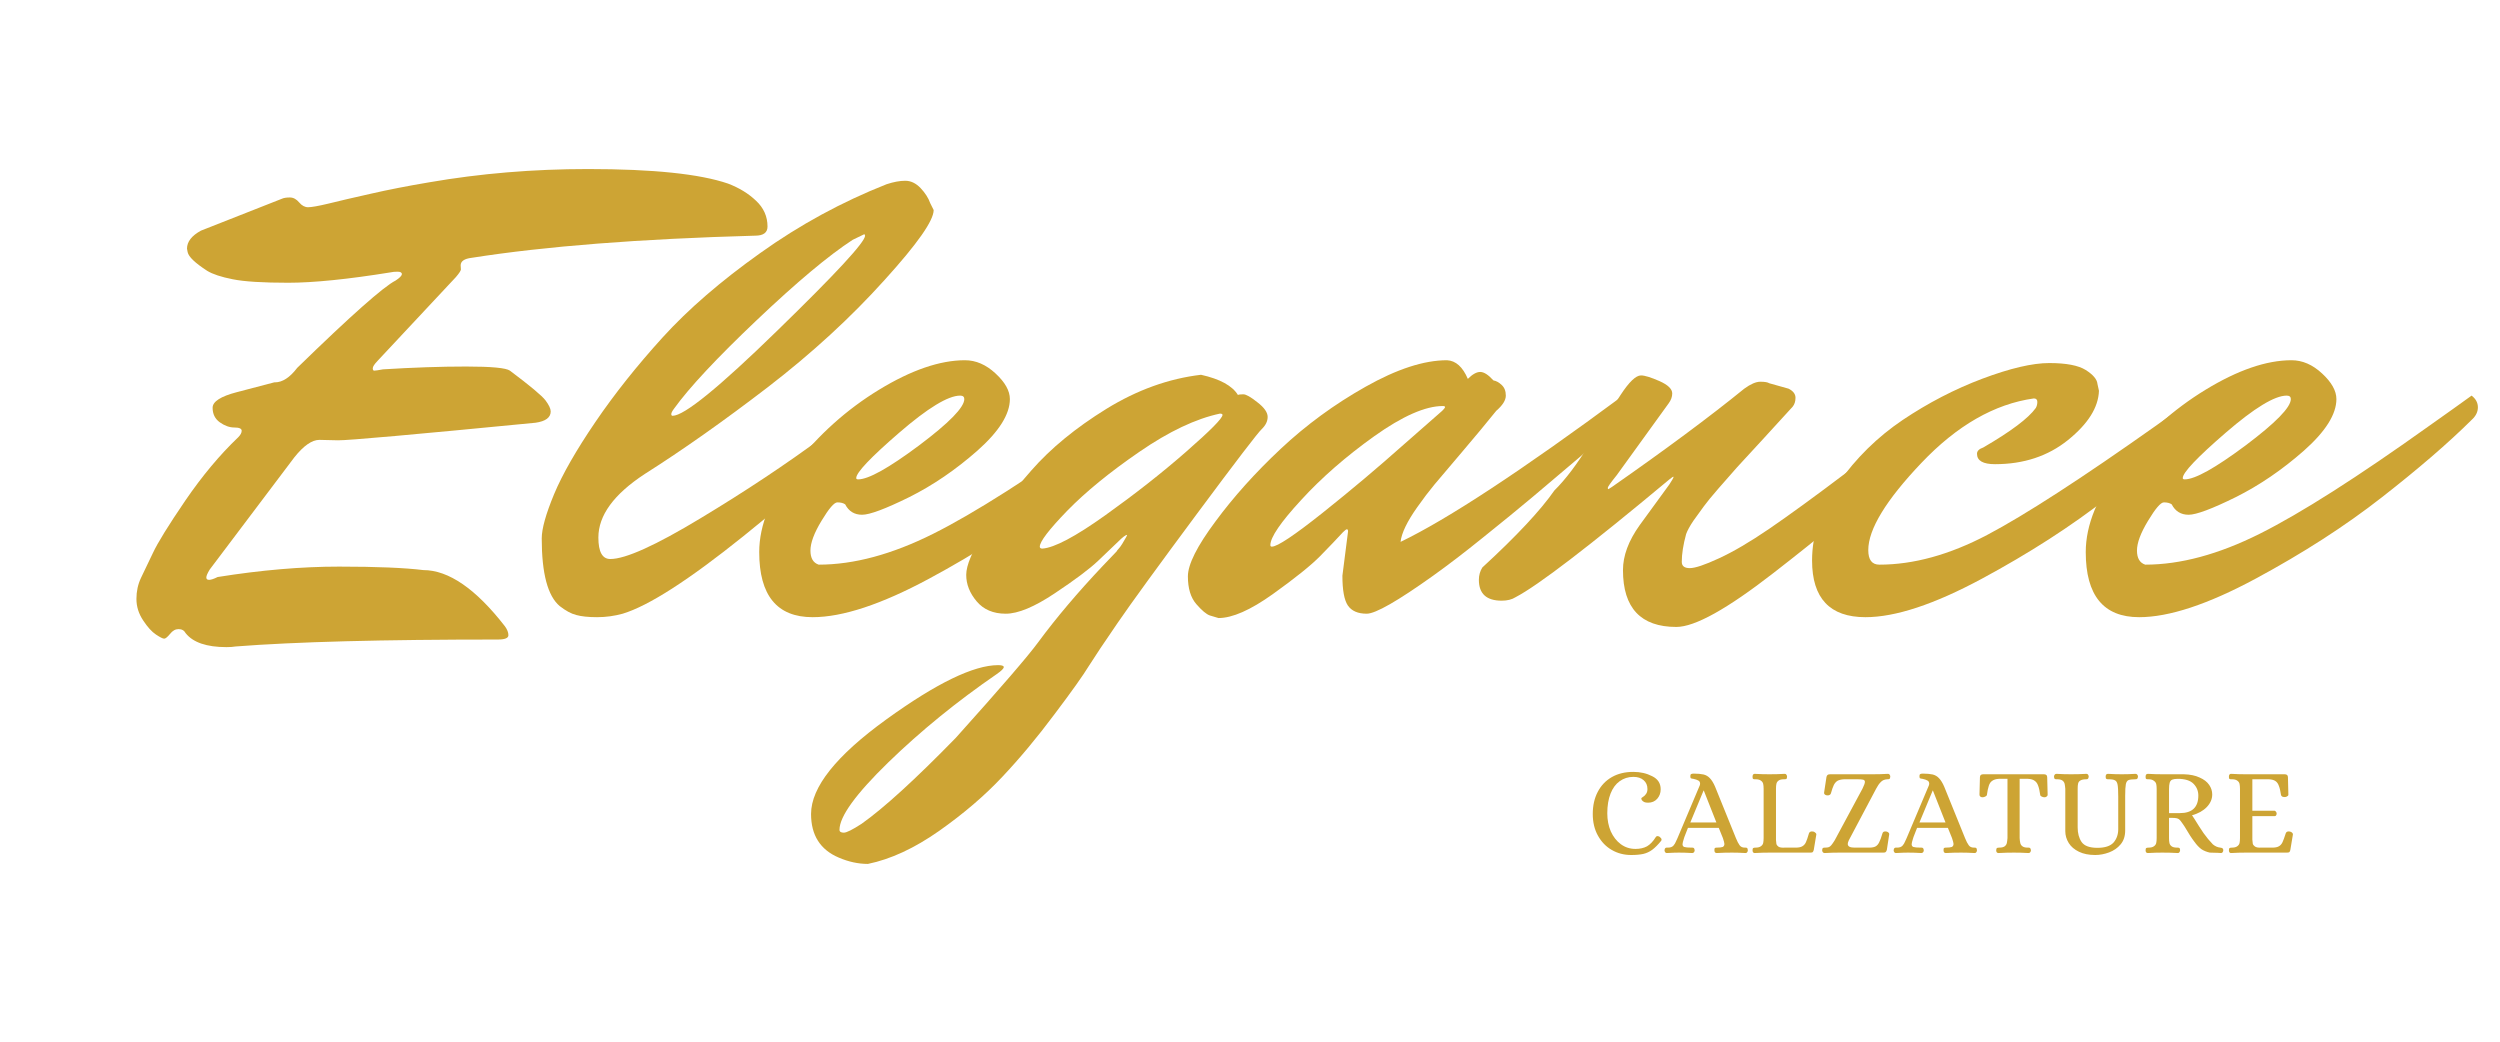<svg version="1.0" preserveAspectRatio="xMidYMid meet" height="100" viewBox="0 0 180 75" zoomAndPan="magnify" width="240" xmlns:xlink="http://www.w3.org/1999/xlink" xmlns="http://www.w3.org/2000/svg"><defs><g></g></defs><rect fill-opacity="1" height="90" y="-7.5" fill="#ffffff" width="216" x="-18"></rect><rect fill-opacity="1" height="90" y="-7.5" fill="#ffffff" width="216" x="-18"></rect><g fill-opacity="1" fill="#cda434"><g transform="translate(12.667, 43.546)"><g><path d="M 0.797 -25.641 C 0.797 -26.141 1.129 -26.57 1.797 -26.938 L 7.625 -29.234 C 7.758 -29.297 7.953 -29.328 8.203 -29.328 C 8.453 -29.328 8.676 -29.207 8.875 -28.969 C 9.07 -28.738 9.285 -28.625 9.516 -28.625 C 9.754 -28.625 10.25 -28.711 11 -28.891 C 11.75 -29.078 12.754 -29.312 14.016 -29.594 C 15.273 -29.883 16.688 -30.16 18.25 -30.422 C 21.906 -31.055 25.711 -31.375 29.672 -31.375 C 34.359 -31.375 37.719 -31.023 39.75 -30.328 C 40.551 -30.023 41.223 -29.613 41.766 -29.094 C 42.316 -28.582 42.594 -27.961 42.594 -27.234 C 42.594 -26.797 42.297 -26.578 41.703 -26.578 C 33.391 -26.348 26.586 -25.816 21.297 -24.984 C 20.766 -24.922 20.5 -24.738 20.5 -24.438 C 20.5 -24.344 20.504 -24.254 20.516 -24.172 C 20.535 -24.086 20.414 -23.895 20.156 -23.594 L 14.516 -17.562 C 14.285 -17.32 14.172 -17.145 14.172 -17.031 C 14.172 -16.914 14.207 -16.859 14.281 -16.859 C 14.363 -16.859 14.57 -16.891 14.906 -16.953 C 17.07 -17.086 19.066 -17.156 20.891 -17.156 C 22.723 -17.156 23.773 -17.055 24.047 -16.859 C 25.504 -15.766 26.359 -15.051 26.609 -14.719 C 26.859 -14.383 26.984 -14.117 26.984 -13.922 C 26.984 -13.484 26.617 -13.211 25.891 -13.109 C 17.109 -12.254 12.367 -11.832 11.672 -11.844 C 10.973 -11.863 10.523 -11.875 10.328 -11.875 C 9.797 -11.875 9.195 -11.457 8.531 -10.625 L 2.438 -2.547 C 2.27 -2.273 2.188 -2.082 2.188 -1.969 C 2.188 -1.852 2.254 -1.797 2.391 -1.797 C 2.523 -1.797 2.727 -1.863 3 -2 C 6.125 -2.5 9.039 -2.75 11.75 -2.75 C 14.457 -2.75 16.477 -2.664 17.812 -2.5 C 19.633 -2.5 21.594 -1.148 23.688 1.547 C 23.852 1.773 23.938 1.988 23.938 2.188 C 23.938 2.395 23.688 2.5 23.188 2.5 C 14.906 2.5 8.609 2.664 4.297 3 C 4.129 3.031 3.91 3.047 3.641 3.047 C 2.211 3.047 1.234 2.711 0.703 2.047 C 0.598 1.848 0.426 1.75 0.188 1.75 C -0.039 1.75 -0.242 1.863 -0.422 2.094 C -0.609 2.32 -0.75 2.438 -0.844 2.438 C -0.945 2.438 -1.145 2.336 -1.438 2.141 C -1.738 1.941 -2.047 1.602 -2.359 1.125 C -2.68 0.645 -2.844 0.129 -2.844 -0.422 C -2.844 -0.973 -2.734 -1.477 -2.516 -1.938 C -2.297 -2.406 -2.008 -3.004 -1.656 -3.734 C -1.312 -4.473 -0.535 -5.727 0.672 -7.5 C 1.891 -9.281 3.16 -10.801 4.484 -12.062 C 4.648 -12.227 4.734 -12.383 4.734 -12.531 C 4.734 -12.688 4.555 -12.766 4.203 -12.766 C 3.859 -12.766 3.508 -12.891 3.156 -13.141 C 2.812 -13.391 2.641 -13.738 2.641 -14.188 C 2.641 -14.633 3.223 -15.008 4.391 -15.312 L 7.078 -16.016 C 7.109 -16.016 7.125 -16.016 7.125 -16.016 C 7.664 -16.016 8.203 -16.363 8.734 -17.062 C 12.586 -20.812 14.945 -22.906 15.812 -23.344 C 16.113 -23.539 16.266 -23.695 16.266 -23.812 C 16.266 -23.926 16.16 -23.984 15.953 -23.984 C 15.754 -23.984 15.594 -23.969 15.469 -23.938 C 12.375 -23.438 9.91 -23.188 8.078 -23.188 C 6.254 -23.188 4.926 -23.27 4.094 -23.438 C 3.258 -23.602 2.645 -23.805 2.25 -24.047 C 1.383 -24.609 0.914 -25.055 0.844 -25.391 Z M 0.797 -25.641"></path></g></g></g><g fill-opacity="1" fill="#cda434"><g transform="translate(37.255, 43.546)"><g><path d="M 6.688 -3.297 C 7.781 -3.297 9.945 -4.273 13.188 -6.234 C 16.438 -8.191 19.391 -10.156 22.047 -12.125 L 26.078 -15.062 C 26.379 -14.832 26.531 -14.551 26.531 -14.219 C 26.531 -13.883 26.363 -13.566 26.031 -13.266 C 25.695 -12.961 25.223 -12.531 24.609 -11.969 C 23.992 -11.406 22.82 -10.391 21.094 -8.922 C 19.363 -7.461 17.754 -6.133 16.266 -4.938 C 12.336 -1.781 9.441 0.078 7.578 0.641 C 6.984 0.805 6.367 0.891 5.734 0.891 C 5.098 0.891 4.598 0.836 4.234 0.734 C 3.867 0.641 3.473 0.426 3.047 0.094 C 2.18 -0.633 1.75 -2.258 1.75 -4.781 C 1.75 -5.477 2.047 -6.539 2.641 -7.969 C 3.242 -9.406 4.234 -11.133 5.609 -13.156 C 6.992 -15.188 8.609 -17.219 10.453 -19.25 C 12.297 -21.281 14.641 -23.305 17.484 -25.328 C 20.328 -27.359 23.359 -29.008 26.578 -30.281 C 27.078 -30.445 27.523 -30.531 27.922 -30.531 C 28.328 -30.531 28.695 -30.352 29.031 -30 C 29.363 -29.645 29.594 -29.285 29.719 -28.922 L 29.969 -28.422 C 29.969 -27.66 28.789 -25.984 26.438 -23.391 C 24.008 -20.691 21.207 -18.117 18.031 -15.672 C 14.852 -13.234 11.898 -11.148 9.172 -9.422 C 6.941 -7.961 5.828 -6.438 5.828 -4.844 C 5.828 -3.812 6.113 -3.297 6.688 -3.297 Z M 11.172 -13.609 C 12.004 -13.609 14.52 -15.656 18.719 -19.75 C 22.926 -23.844 25.031 -26.117 25.031 -26.578 L 24.984 -26.688 L 24.141 -26.281 C 22.41 -25.156 20.109 -23.227 17.234 -20.5 C 14.359 -17.77 12.367 -15.641 11.266 -14.109 C 11.141 -13.941 11.078 -13.816 11.078 -13.734 C 11.078 -13.648 11.109 -13.609 11.172 -13.609 Z M 11.172 -13.609"></path></g></g></g><g fill-opacity="1" fill="#cda434"><g transform="translate(53.664, 43.546)"><g><path d="M 15.469 -15.062 C 14.602 -15.062 13.141 -14.172 11.078 -12.391 C 9.016 -10.609 7.984 -9.52 7.984 -9.125 C 7.984 -9.062 8.031 -9.031 8.125 -9.031 C 8.863 -9.031 10.32 -9.844 12.5 -11.469 C 14.676 -13.102 15.766 -14.219 15.766 -14.812 C 15.766 -14.977 15.664 -15.062 15.469 -15.062 Z M 4.844 0.891 C 2.281 0.891 1 -0.672 1 -3.797 C 1 -5.754 1.852 -7.836 3.562 -10.047 C 5.281 -12.254 7.301 -14.066 9.625 -15.484 C 11.945 -16.898 14.008 -17.609 15.812 -17.609 C 16.602 -17.609 17.336 -17.289 18.016 -16.656 C 18.703 -16.02 19.047 -15.406 19.047 -14.812 C 19.047 -13.719 18.266 -12.477 16.703 -11.094 C 15.141 -9.719 13.504 -8.602 11.797 -7.75 C 10.086 -6.906 8.957 -6.484 8.406 -6.484 C 7.852 -6.484 7.445 -6.734 7.188 -7.234 C 7.051 -7.328 6.863 -7.375 6.625 -7.375 C 6.395 -7.375 6.016 -6.93 5.484 -6.047 C 4.953 -5.172 4.688 -4.457 4.688 -3.906 C 4.688 -3.363 4.883 -3.023 5.281 -2.891 C 7.812 -2.891 10.555 -3.629 13.516 -5.109 C 16.473 -6.586 20.562 -9.191 25.781 -12.922 C 26.145 -13.18 26.703 -13.578 27.453 -14.109 C 28.203 -14.641 28.645 -14.957 28.781 -15.062 C 29.082 -14.832 29.234 -14.551 29.234 -14.219 C 29.234 -13.883 29.082 -13.582 28.781 -13.312 C 27.113 -11.656 24.957 -9.797 22.312 -7.734 C 19.676 -5.672 16.645 -3.719 13.219 -1.875 C 9.789 -0.031 7 0.891 4.844 0.891 Z M 4.844 0.891"></path></g></g></g><g fill-opacity="1" fill="#cda434"><g transform="translate(71.818, 43.546)"><g><path d="M 18.719 -14.578 C 19.207 -14.203 19.453 -13.852 19.453 -13.531 C 19.453 -13.219 19.312 -12.926 19.031 -12.656 C 18.75 -12.395 17.191 -10.359 14.359 -6.547 C 11.535 -2.742 9.633 -0.129 8.656 1.297 C 7.676 2.723 6.984 3.758 6.578 4.406 C 6.18 5.062 5.359 6.219 4.109 7.875 C 2.867 9.539 1.613 11.047 0.344 12.391 C -0.914 13.734 -2.43 15.031 -4.203 16.281 C -5.984 17.531 -7.691 18.32 -9.328 18.656 C -10.023 18.656 -10.723 18.504 -11.422 18.203 C -12.754 17.641 -13.422 16.594 -13.422 15.062 C -13.422 13.133 -11.613 10.863 -8 8.25 C -4.395 5.645 -1.711 4.344 0.047 4.344 C 0.316 4.344 0.453 4.391 0.453 4.484 C 0.453 4.586 0.285 4.754 -0.047 4.984 C -2.91 6.953 -5.516 9.07 -7.859 11.344 C -10.203 13.625 -11.375 15.242 -11.375 16.203 C -11.375 16.336 -11.27 16.406 -11.062 16.406 C -10.863 16.406 -10.438 16.191 -9.781 15.766 C -8.176 14.629 -5.914 12.566 -3 9.578 C 0.227 5.984 2.207 3.688 2.938 2.688 C 4.238 0.926 5.785 -0.898 7.578 -2.797 L 8.578 -3.844 C 8.609 -3.906 8.656 -3.969 8.719 -4.031 C 8.789 -4.102 8.879 -4.223 8.984 -4.391 C 9.242 -4.816 9.359 -5.031 9.328 -5.031 C 9.223 -5.031 9.004 -4.863 8.672 -4.531 C 8.336 -4.207 7.863 -3.754 7.25 -3.172 C 6.633 -2.586 5.594 -1.805 4.125 -0.828 C 2.664 0.148 1.488 0.641 0.594 0.641 C -0.301 0.641 -1 0.344 -1.5 -0.25 C -2 -0.844 -2.25 -1.477 -2.25 -2.156 C -2.25 -2.844 -1.816 -3.867 -0.953 -5.234 C -0.086 -6.598 1.039 -8.078 2.438 -9.672 C 3.832 -11.266 5.633 -12.742 7.844 -14.109 C 10.062 -15.473 12.332 -16.289 14.656 -16.562 C 16.02 -16.258 16.906 -15.773 17.312 -15.109 C 17.375 -15.141 17.504 -15.156 17.703 -15.156 C 17.898 -15.156 18.238 -14.961 18.719 -14.578 Z M 3.234 -4.047 C 4.098 -4.109 5.602 -4.906 7.75 -6.438 C 9.895 -7.969 11.836 -9.492 13.578 -11.016 C 15.328 -12.547 16.203 -13.43 16.203 -13.672 C 16.203 -13.734 16.141 -13.766 16.016 -13.766 C 14.285 -13.398 12.352 -12.484 10.219 -11.016 C 8.094 -9.555 6.363 -8.145 5.031 -6.781 C 3.707 -5.414 3.047 -4.551 3.047 -4.188 C 3.047 -4.094 3.109 -4.047 3.234 -4.047 Z M 3.234 -4.047"></path></g></g></g><g fill-opacity="1" fill="#cda434"><g transform="translate(87.778, 43.546)"><g><path d="M 8.875 -2.094 L 9.281 -5.281 C 9.281 -5.383 9.254 -5.438 9.203 -5.438 C 9.148 -5.438 9.055 -5.367 8.922 -5.234 C 8.492 -4.766 7.945 -4.191 7.281 -3.516 C 6.613 -2.836 5.473 -1.922 3.859 -0.766 C 2.254 0.379 0.953 0.953 -0.047 0.953 C -0.211 0.91 -0.422 0.848 -0.672 0.766 C -0.922 0.68 -1.242 0.41 -1.641 -0.047 C -2.047 -0.516 -2.25 -1.18 -2.25 -2.047 C -2.25 -2.91 -1.586 -4.227 -0.266 -6 C 1.047 -7.781 2.613 -9.523 4.438 -11.234 C 6.27 -12.953 8.305 -14.441 10.547 -15.703 C 12.797 -16.973 14.75 -17.609 16.406 -17.609 C 17.039 -17.578 17.539 -17.129 17.906 -16.266 C 18.238 -16.598 18.535 -16.766 18.797 -16.766 C 19.066 -16.766 19.383 -16.562 19.75 -16.156 C 19.945 -16.125 20.145 -16.016 20.344 -15.828 C 20.539 -15.648 20.641 -15.395 20.641 -15.062 C 20.641 -14.727 20.41 -14.363 19.953 -13.969 C 19.254 -13.102 18.438 -12.117 17.5 -11.016 C 16.57 -9.922 15.906 -9.133 15.5 -8.656 C 15.102 -8.176 14.691 -7.633 14.266 -7.031 C 13.535 -6 13.133 -5.164 13.062 -4.531 C 16.457 -6.164 21.797 -9.676 29.078 -15.062 C 29.379 -14.832 29.531 -14.551 29.531 -14.219 C 29.531 -13.883 29.395 -13.598 29.125 -13.359 C 28.863 -13.129 28.539 -12.848 28.156 -12.516 C 27.77 -12.18 27.008 -11.531 25.875 -10.562 C 24.75 -9.602 23.66 -8.68 22.609 -7.797 C 21.566 -6.922 20.367 -5.941 19.016 -4.859 C 17.672 -3.773 16.469 -2.852 15.406 -2.094 C 12.852 -0.27 11.258 0.641 10.625 0.641 C 9.988 0.641 9.535 0.441 9.266 0.047 C 9.004 -0.348 8.875 -1.062 8.875 -2.094 Z M 3.797 -4.188 C 4.191 -4.188 5.41 -5 7.453 -6.625 C 9.504 -8.258 11.441 -9.891 13.266 -11.516 L 16.062 -13.969 C 16.195 -14.102 16.266 -14.191 16.266 -14.234 C 16.266 -14.285 16.211 -14.312 16.109 -14.312 C 14.848 -14.312 13.203 -13.586 11.172 -12.141 C 9.141 -10.691 7.383 -9.16 5.906 -7.547 C 4.426 -5.941 3.688 -4.859 3.688 -4.297 C 3.688 -4.223 3.723 -4.188 3.797 -4.188 Z M 3.797 -4.188"></path></g></g></g><g fill-opacity="1" fill="#cda434"><g transform="translate(107.229, 43.546)"><g><path d="M 10.922 -16.516 C 11.191 -16.516 11.633 -16.379 12.25 -16.109 C 12.863 -15.836 13.172 -15.539 13.172 -15.219 C 13.172 -14.977 13.086 -14.742 12.922 -14.516 L 9.172 -9.328 C 8.742 -8.797 8.531 -8.492 8.531 -8.422 C 8.531 -8.359 8.547 -8.328 8.578 -8.328 L 8.828 -8.484 C 12.68 -11.172 15.859 -13.531 18.359 -15.562 C 18.816 -15.895 19.203 -16.062 19.516 -16.062 C 19.836 -16.062 20.051 -16.023 20.156 -15.953 L 21.547 -15.562 C 21.879 -15.395 22.047 -15.176 22.047 -14.906 C 22.047 -14.645 21.977 -14.43 21.844 -14.266 C 21.207 -13.566 20.484 -12.773 19.672 -11.891 C 18.859 -11.016 18.25 -10.352 17.844 -9.906 C 17.445 -9.457 17 -8.945 16.5 -8.375 C 16.008 -7.812 15.656 -7.379 15.438 -7.078 C 15.219 -6.785 14.973 -6.445 14.703 -6.062 C 14.441 -5.676 14.266 -5.352 14.172 -5.094 C 13.961 -4.32 13.859 -3.656 13.859 -3.094 C 13.859 -2.789 14.051 -2.641 14.438 -2.641 C 14.82 -2.641 15.52 -2.875 16.531 -3.344 C 17.551 -3.812 18.766 -4.523 20.172 -5.484 C 21.586 -6.453 23.469 -7.82 25.812 -9.594 C 28.156 -11.375 30.207 -12.879 31.969 -14.109 C 32.27 -13.879 32.422 -13.598 32.422 -13.266 C 32.422 -12.93 32.27 -12.633 31.969 -12.375 C 30.906 -11.344 29.555 -10.051 27.922 -8.5 C 26.297 -6.957 23.812 -4.891 20.469 -2.297 C 17.133 0.297 14.801 1.594 13.469 1.594 C 10.906 1.594 9.625 0.227 9.625 -2.5 C 9.625 -3.531 10.023 -4.609 10.828 -5.734 L 12.969 -8.672 C 13.164 -8.973 13.266 -9.148 13.266 -9.203 C 13.266 -9.254 13.164 -9.195 12.969 -9.031 C 7.188 -4.207 3.492 -1.379 1.891 -0.547 C 1.629 -0.379 1.297 -0.297 0.891 -0.297 C -0.203 -0.297 -0.75 -0.797 -0.75 -1.797 C -0.75 -2.129 -0.664 -2.426 -0.5 -2.688 C 1.957 -4.945 3.688 -6.797 4.688 -8.234 C 5.488 -9.023 6.328 -10.133 7.203 -11.562 C 8.086 -13 8.836 -14.18 9.453 -15.109 C 10.066 -16.047 10.555 -16.516 10.922 -16.516 Z M 10.922 -16.516"></path></g></g></g><g fill-opacity="1" fill="#cda434"><g transform="translate(130.172, 43.546)"><g><path d="M 20.953 -15.406 C 20.91 -14.207 20.164 -13.023 18.719 -11.859 C 17.281 -10.703 15.531 -10.125 13.469 -10.125 C 12.602 -10.125 12.172 -10.375 12.172 -10.875 C 12.172 -11.07 12.32 -11.223 12.625 -11.328 C 14.613 -12.484 15.875 -13.43 16.406 -14.172 C 16.477 -14.297 16.516 -14.441 16.516 -14.609 C 16.516 -14.773 16.43 -14.859 16.266 -14.859 C 13.43 -14.461 10.734 -12.914 8.172 -10.219 C 5.617 -7.531 4.344 -5.438 4.344 -3.938 C 4.344 -3.238 4.609 -2.891 5.141 -2.891 C 7.598 -2.891 10.188 -3.602 12.906 -5.031 C 15.633 -6.469 19.695 -9.098 25.094 -12.922 C 25.457 -13.18 26.008 -13.578 26.75 -14.109 C 27.5 -14.641 27.941 -14.957 28.078 -15.062 C 28.379 -14.832 28.531 -14.551 28.531 -14.219 C 28.531 -13.883 28.379 -13.582 28.078 -13.312 C 26.41 -11.656 24.254 -9.797 21.609 -7.734 C 18.973 -5.672 15.941 -3.719 12.516 -1.875 C 9.086 -0.031 6.297 0.891 4.141 0.891 C 1.578 0.891 0.297 -0.469 0.297 -3.188 C 0.297 -5.082 0.926 -6.938 2.188 -8.75 C 3.457 -10.562 5.004 -12.082 6.828 -13.312 C 8.66 -14.539 10.57 -15.531 12.562 -16.281 C 14.562 -17.031 16.164 -17.406 17.375 -17.406 C 18.594 -17.406 19.469 -17.238 20 -16.906 C 20.531 -16.57 20.812 -16.238 20.844 -15.906 Z M 20.953 -15.406"></path></g></g></g><g fill-opacity="1" fill="#cda434"><g transform="translate(149.174, 43.546)"><g><path d="M 15.469 -15.062 C 14.602 -15.062 13.141 -14.172 11.078 -12.391 C 9.016 -10.609 7.984 -9.52 7.984 -9.125 C 7.984 -9.062 8.031 -9.031 8.125 -9.031 C 8.863 -9.031 10.32 -9.844 12.5 -11.469 C 14.676 -13.102 15.766 -14.219 15.766 -14.812 C 15.766 -14.977 15.664 -15.062 15.469 -15.062 Z M 4.844 0.891 C 2.281 0.891 1 -0.672 1 -3.797 C 1 -5.754 1.852 -7.836 3.562 -10.047 C 5.281 -12.254 7.301 -14.066 9.625 -15.484 C 11.945 -16.898 14.008 -17.609 15.812 -17.609 C 16.602 -17.609 17.336 -17.289 18.016 -16.656 C 18.703 -16.02 19.047 -15.406 19.047 -14.812 C 19.047 -13.719 18.266 -12.477 16.703 -11.094 C 15.141 -9.719 13.504 -8.602 11.797 -7.75 C 10.086 -6.906 8.957 -6.484 8.406 -6.484 C 7.852 -6.484 7.445 -6.734 7.188 -7.234 C 7.051 -7.328 6.863 -7.375 6.625 -7.375 C 6.395 -7.375 6.016 -6.93 5.484 -6.047 C 4.953 -5.172 4.688 -4.457 4.688 -3.906 C 4.688 -3.363 4.883 -3.023 5.281 -2.891 C 7.812 -2.891 10.555 -3.629 13.516 -5.109 C 16.473 -6.586 20.562 -9.191 25.781 -12.922 C 26.145 -13.18 26.703 -13.578 27.453 -14.109 C 28.203 -14.641 28.645 -14.957 28.781 -15.062 C 29.082 -14.832 29.234 -14.551 29.234 -14.219 C 29.234 -13.883 29.082 -13.582 28.781 -13.312 C 27.113 -11.656 24.957 -9.797 22.312 -7.734 C 19.676 -5.672 16.645 -3.719 13.219 -1.875 C 9.789 -0.031 7 0.891 4.844 0.891 Z M 4.844 0.891"></path></g></g></g><g fill-opacity="1" fill="#cda434"><g transform="translate(114.241, 61.388)"><g><path d="M 3.203 0.172 C 2.691 0.172 2.227 0.051 1.812 -0.188 C 1.395 -0.426 1.062 -0.77 0.812 -1.219 C 0.562 -1.664 0.438 -2.188 0.438 -2.781 C 0.438 -3.383 0.555 -3.914 0.797 -4.375 C 1.035 -4.832 1.375 -5.188 1.812 -5.438 C 2.25 -5.688 2.766 -5.812 3.359 -5.812 C 3.867 -5.812 4.32 -5.707 4.719 -5.5 C 5.125 -5.301 5.328 -4.988 5.328 -4.562 C 5.328 -4.289 5.242 -4.062 5.078 -3.875 C 4.91 -3.688 4.691 -3.594 4.422 -3.594 C 4.305 -3.594 4.211 -3.609 4.141 -3.641 C 4.066 -3.68 4.008 -3.727 3.969 -3.781 C 3.938 -3.844 3.926 -3.891 3.938 -3.922 C 3.938 -3.93 3.977 -3.961 4.062 -4.016 C 4.145 -4.066 4.219 -4.141 4.281 -4.234 C 4.344 -4.328 4.375 -4.441 4.375 -4.578 C 4.375 -4.848 4.281 -5.062 4.094 -5.219 C 3.914 -5.375 3.672 -5.453 3.359 -5.453 C 2.992 -5.453 2.664 -5.348 2.375 -5.141 C 2.094 -4.941 1.875 -4.645 1.719 -4.25 C 1.562 -3.852 1.484 -3.379 1.484 -2.828 C 1.484 -2.359 1.566 -1.926 1.734 -1.531 C 1.91 -1.145 2.148 -0.836 2.453 -0.609 C 2.766 -0.379 3.117 -0.266 3.516 -0.266 C 3.836 -0.266 4.113 -0.328 4.344 -0.453 C 4.57 -0.586 4.781 -0.805 4.969 -1.109 C 5 -1.16 5.039 -1.188 5.094 -1.188 C 5.145 -1.188 5.195 -1.172 5.25 -1.141 C 5.344 -1.066 5.391 -1 5.391 -0.938 C 5.391 -0.906 5.379 -0.875 5.359 -0.844 C 5.129 -0.562 4.914 -0.348 4.719 -0.203 C 4.52 -0.055 4.305 0.039 4.078 0.094 C 3.848 0.145 3.555 0.172 3.203 0.172 Z M 3.203 0.172"></path></g></g></g><g fill-opacity="1" fill="#cda434"><g transform="translate(119.954, 61.388)"><g><path d="M 0.047 0.031 C -0.004 0.031 -0.039 0.008 -0.062 -0.031 C -0.094 -0.07 -0.109 -0.117 -0.109 -0.172 C -0.098 -0.254 -0.078 -0.305 -0.047 -0.328 C -0.023 -0.348 0.004 -0.359 0.047 -0.359 C 0.086 -0.359 0.117 -0.359 0.141 -0.359 C 0.316 -0.359 0.445 -0.406 0.531 -0.5 C 0.613 -0.594 0.676 -0.695 0.719 -0.812 C 0.77 -0.926 0.805 -1.004 0.828 -1.047 L 2.391 -4.75 C 2.43 -4.832 2.453 -4.898 2.453 -4.953 C 2.453 -5.066 2.41 -5.145 2.328 -5.188 C 2.242 -5.238 2.125 -5.281 1.969 -5.312 C 1.875 -5.32 1.812 -5.336 1.781 -5.359 C 1.758 -5.379 1.75 -5.43 1.75 -5.516 C 1.75 -5.586 1.77 -5.633 1.812 -5.656 C 1.852 -5.676 1.914 -5.688 2 -5.688 C 2.289 -5.688 2.523 -5.664 2.703 -5.625 C 2.879 -5.582 3.031 -5.492 3.156 -5.359 C 3.289 -5.223 3.414 -5.02 3.531 -4.75 L 5.031 -1.047 C 5.125 -0.816 5.211 -0.645 5.297 -0.531 C 5.379 -0.414 5.504 -0.359 5.672 -0.359 L 5.719 -0.359 C 5.781 -0.359 5.82 -0.348 5.844 -0.328 C 5.863 -0.305 5.879 -0.254 5.891 -0.172 C 5.891 -0.117 5.875 -0.07 5.844 -0.031 C 5.82 0.008 5.785 0.031 5.734 0.031 C 5.348 0.008 5.02 0 4.75 0 C 4.383 0 4.016 0.008 3.641 0.031 C 3.586 0.031 3.547 0.008 3.516 -0.031 C 3.492 -0.07 3.484 -0.117 3.484 -0.172 C 3.484 -0.254 3.492 -0.305 3.516 -0.328 C 3.547 -0.348 3.586 -0.359 3.641 -0.359 C 3.848 -0.359 3.992 -0.375 4.078 -0.406 C 4.16 -0.445 4.203 -0.52 4.203 -0.625 C 4.203 -0.695 4.164 -0.836 4.094 -1.047 L 3.797 -1.781 L 1.578 -1.781 C 1.43 -1.414 1.348 -1.203 1.328 -1.141 C 1.305 -1.078 1.297 -1.047 1.297 -1.047 C 1.223 -0.816 1.188 -0.672 1.188 -0.609 C 1.188 -0.504 1.227 -0.438 1.312 -0.406 C 1.406 -0.375 1.578 -0.359 1.828 -0.359 L 1.891 -0.359 C 1.941 -0.359 1.977 -0.348 2 -0.328 C 2.031 -0.305 2.051 -0.254 2.062 -0.172 C 2.062 -0.117 2.047 -0.07 2.016 -0.031 C 1.984 0.008 1.941 0.031 1.891 0.031 C 1.516 0.008 1.191 0 0.922 0 C 0.734 0 0.441 0.008 0.047 0.031 Z M 1.75 -2.172 L 3.625 -2.172 L 2.719 -4.469 L 2.703 -4.469 Z M 1.75 -2.172"></path></g></g></g><g fill-opacity="1" fill="#cda434"><g transform="translate(125.793, 61.388)"><g><path d="M 0.531 0.031 C 0.488 0.031 0.453 0.008 0.422 -0.031 C 0.398 -0.07 0.391 -0.117 0.391 -0.172 C 0.391 -0.254 0.406 -0.305 0.438 -0.328 C 0.469 -0.348 0.523 -0.359 0.609 -0.359 C 0.773 -0.359 0.898 -0.391 0.984 -0.453 C 1.078 -0.516 1.133 -0.594 1.156 -0.688 C 1.176 -0.781 1.188 -0.898 1.188 -1.047 L 1.188 -4.594 C 1.188 -4.738 1.176 -4.859 1.156 -4.953 C 1.133 -5.047 1.078 -5.125 0.984 -5.188 C 0.898 -5.25 0.773 -5.281 0.609 -5.281 L 0.547 -5.281 C 0.492 -5.281 0.453 -5.289 0.422 -5.312 C 0.398 -5.332 0.391 -5.383 0.391 -5.469 C 0.391 -5.52 0.398 -5.566 0.422 -5.609 C 0.453 -5.648 0.488 -5.672 0.531 -5.672 C 0.926 -5.648 1.281 -5.641 1.594 -5.641 C 1.957 -5.641 2.332 -5.648 2.719 -5.672 C 2.77 -5.672 2.805 -5.648 2.828 -5.609 C 2.859 -5.566 2.875 -5.52 2.875 -5.469 C 2.875 -5.375 2.852 -5.316 2.812 -5.297 C 2.781 -5.285 2.727 -5.281 2.656 -5.281 C 2.477 -5.281 2.348 -5.25 2.266 -5.188 C 2.18 -5.125 2.129 -5.047 2.109 -4.953 C 2.086 -4.859 2.078 -4.738 2.078 -4.594 L 2.078 -0.906 C 2.086 -0.781 2.098 -0.68 2.109 -0.609 C 2.129 -0.547 2.18 -0.484 2.266 -0.422 C 2.359 -0.367 2.504 -0.348 2.703 -0.359 L 3.5 -0.359 C 3.707 -0.359 3.863 -0.391 3.969 -0.453 C 4.082 -0.516 4.172 -0.613 4.234 -0.75 C 4.297 -0.883 4.367 -1.098 4.453 -1.391 C 4.492 -1.504 4.598 -1.547 4.766 -1.516 C 4.816 -1.504 4.863 -1.477 4.906 -1.438 C 4.957 -1.406 4.984 -1.363 4.984 -1.312 L 4.797 -0.188 C 4.773 -0.113 4.75 -0.062 4.719 -0.031 C 4.688 -0.008 4.629 0 4.547 0 L 1.609 0 C 1.285 0 0.926 0.008 0.531 0.031 Z M 0.531 0.031"></path></g></g></g><g fill-opacity="1" fill="#cda434"><g transform="translate(130.898, 61.388)"><g><path d="M 0.469 0.031 C 0.414 0.031 0.375 0.008 0.344 -0.031 C 0.312 -0.07 0.297 -0.117 0.297 -0.172 C 0.305 -0.254 0.32 -0.305 0.344 -0.328 C 0.375 -0.348 0.422 -0.359 0.484 -0.359 C 0.609 -0.359 0.703 -0.367 0.766 -0.391 C 0.828 -0.41 0.891 -0.457 0.953 -0.531 C 1.016 -0.602 1.098 -0.723 1.203 -0.891 L 3.203 -4.609 C 3.316 -4.836 3.375 -5 3.375 -5.094 C 3.375 -5.176 3.332 -5.227 3.25 -5.25 C 3.176 -5.27 3.039 -5.281 2.844 -5.281 L 1.875 -5.281 C 1.676 -5.27 1.52 -5.234 1.406 -5.172 C 1.301 -5.109 1.211 -5.008 1.141 -4.875 C 1.078 -4.75 1.004 -4.539 0.922 -4.25 C 0.898 -4.195 0.863 -4.16 0.812 -4.141 C 0.758 -4.117 0.695 -4.113 0.625 -4.125 C 0.57 -4.133 0.523 -4.156 0.484 -4.188 C 0.441 -4.227 0.426 -4.273 0.438 -4.328 L 0.609 -5.453 C 0.629 -5.523 0.656 -5.57 0.688 -5.594 C 0.727 -5.625 0.789 -5.641 0.875 -5.641 L 3.938 -5.641 C 4.281 -5.641 4.648 -5.648 5.047 -5.672 C 5.098 -5.672 5.133 -5.648 5.156 -5.609 C 5.188 -5.566 5.203 -5.52 5.203 -5.469 C 5.191 -5.383 5.176 -5.332 5.156 -5.312 C 5.133 -5.301 5.102 -5.289 5.062 -5.281 C 5.02 -5.281 4.992 -5.281 4.984 -5.281 C 4.785 -5.27 4.629 -5.203 4.516 -5.078 C 4.398 -4.961 4.289 -4.805 4.188 -4.609 L 2.219 -0.891 C 2.164 -0.773 2.141 -0.688 2.141 -0.625 C 2.141 -0.445 2.301 -0.359 2.625 -0.359 L 3.688 -0.359 C 3.895 -0.359 4.051 -0.391 4.156 -0.453 C 4.258 -0.516 4.344 -0.613 4.406 -0.75 C 4.477 -0.883 4.555 -1.098 4.641 -1.391 C 4.672 -1.504 4.77 -1.547 4.938 -1.516 C 4.988 -1.504 5.035 -1.477 5.078 -1.438 C 5.117 -1.406 5.133 -1.363 5.125 -1.312 L 4.953 -0.188 C 4.93 -0.113 4.898 -0.062 4.859 -0.031 C 4.828 -0.008 4.77 0 4.688 0 L 1.531 0 C 1.207 0 0.852 0.008 0.469 0.031 Z M 0.469 0.031"></path></g></g></g><g fill-opacity="1" fill="#cda434"><g transform="translate(136.451, 61.388)"><g><path d="M 0.047 0.031 C -0.004 0.031 -0.039 0.008 -0.062 -0.031 C -0.094 -0.07 -0.109 -0.117 -0.109 -0.172 C -0.098 -0.254 -0.078 -0.305 -0.047 -0.328 C -0.023 -0.348 0.004 -0.359 0.047 -0.359 C 0.086 -0.359 0.117 -0.359 0.141 -0.359 C 0.316 -0.359 0.445 -0.406 0.531 -0.5 C 0.613 -0.594 0.676 -0.695 0.719 -0.812 C 0.77 -0.926 0.805 -1.004 0.828 -1.047 L 2.391 -4.75 C 2.43 -4.832 2.453 -4.898 2.453 -4.953 C 2.453 -5.066 2.41 -5.145 2.328 -5.188 C 2.242 -5.238 2.125 -5.281 1.969 -5.312 C 1.875 -5.32 1.812 -5.336 1.781 -5.359 C 1.758 -5.379 1.75 -5.43 1.75 -5.516 C 1.75 -5.586 1.77 -5.633 1.812 -5.656 C 1.852 -5.676 1.914 -5.688 2 -5.688 C 2.289 -5.688 2.523 -5.664 2.703 -5.625 C 2.879 -5.582 3.031 -5.492 3.156 -5.359 C 3.289 -5.223 3.414 -5.02 3.531 -4.75 L 5.031 -1.047 C 5.125 -0.816 5.211 -0.645 5.297 -0.531 C 5.379 -0.414 5.504 -0.359 5.672 -0.359 L 5.719 -0.359 C 5.781 -0.359 5.82 -0.348 5.844 -0.328 C 5.863 -0.305 5.879 -0.254 5.891 -0.172 C 5.891 -0.117 5.875 -0.07 5.844 -0.031 C 5.82 0.008 5.785 0.031 5.734 0.031 C 5.348 0.008 5.02 0 4.75 0 C 4.383 0 4.016 0.008 3.641 0.031 C 3.586 0.031 3.547 0.008 3.516 -0.031 C 3.492 -0.07 3.484 -0.117 3.484 -0.172 C 3.484 -0.254 3.492 -0.305 3.516 -0.328 C 3.547 -0.348 3.586 -0.359 3.641 -0.359 C 3.848 -0.359 3.992 -0.375 4.078 -0.406 C 4.16 -0.445 4.203 -0.52 4.203 -0.625 C 4.203 -0.695 4.164 -0.836 4.094 -1.047 L 3.797 -1.781 L 1.578 -1.781 C 1.43 -1.414 1.348 -1.203 1.328 -1.141 C 1.305 -1.078 1.297 -1.047 1.297 -1.047 C 1.223 -0.816 1.188 -0.672 1.188 -0.609 C 1.188 -0.504 1.227 -0.438 1.312 -0.406 C 1.406 -0.375 1.578 -0.359 1.828 -0.359 L 1.891 -0.359 C 1.941 -0.359 1.977 -0.348 2 -0.328 C 2.031 -0.305 2.051 -0.254 2.062 -0.172 C 2.062 -0.117 2.047 -0.07 2.016 -0.031 C 1.984 0.008 1.941 0.031 1.891 0.031 C 1.516 0.008 1.191 0 0.922 0 C 0.734 0 0.441 0.008 0.047 0.031 Z M 1.75 -2.172 L 3.625 -2.172 L 2.719 -4.469 L 2.703 -4.469 Z M 1.75 -2.172"></path></g></g></g><g fill-opacity="1" fill="#cda434"><g transform="translate(142.289, 61.388)"><g><path d="M 1.594 0.031 C 1.539 0.031 1.5 0.008 1.469 -0.031 C 1.445 -0.07 1.438 -0.117 1.438 -0.172 C 1.445 -0.254 1.461 -0.305 1.484 -0.328 C 1.516 -0.348 1.57 -0.359 1.656 -0.359 C 1.832 -0.359 1.961 -0.391 2.047 -0.453 C 2.129 -0.516 2.18 -0.594 2.203 -0.688 C 2.223 -0.781 2.238 -0.898 2.25 -1.047 L 2.25 -5.312 L 1.625 -5.312 C 1.426 -5.301 1.27 -5.254 1.156 -5.172 C 1.039 -5.098 0.957 -4.977 0.906 -4.812 C 0.852 -4.656 0.805 -4.43 0.766 -4.141 C 0.754 -4.098 0.711 -4.062 0.641 -4.031 C 0.578 -4 0.516 -3.984 0.453 -3.984 C 0.391 -3.984 0.336 -4 0.297 -4.031 C 0.254 -4.062 0.234 -4.109 0.234 -4.172 L 0.266 -5.422 C 0.266 -5.566 0.344 -5.641 0.5 -5.641 L 4.875 -5.641 C 5.031 -5.641 5.109 -5.566 5.109 -5.422 L 5.141 -4.172 C 5.141 -4.109 5.113 -4.062 5.062 -4.031 C 5.02 -4 4.973 -3.984 4.922 -3.984 C 4.848 -3.984 4.781 -4 4.719 -4.031 C 4.656 -4.062 4.617 -4.098 4.609 -4.141 C 4.566 -4.441 4.516 -4.672 4.453 -4.828 C 4.398 -4.984 4.316 -5.098 4.203 -5.172 C 4.098 -5.254 3.941 -5.301 3.734 -5.312 L 3.125 -5.312 L 3.125 -1.047 C 3.133 -0.898 3.148 -0.781 3.172 -0.688 C 3.191 -0.594 3.242 -0.516 3.328 -0.453 C 3.41 -0.391 3.535 -0.359 3.703 -0.359 L 3.766 -0.359 C 3.816 -0.359 3.852 -0.348 3.875 -0.328 C 3.906 -0.305 3.926 -0.254 3.938 -0.172 C 3.938 -0.117 3.922 -0.07 3.891 -0.031 C 3.867 0.008 3.828 0.031 3.766 0.031 C 3.391 0.008 3.039 0 2.719 0 C 2.363 0 1.988 0.008 1.594 0.031 Z M 1.594 0.031"></path></g></g></g><g fill-opacity="1" fill="#cda434"><g transform="translate(147.654, 61.388)"><g><path d="M 3.203 0.172 C 2.742 0.172 2.352 0.094 2.031 -0.062 C 1.707 -0.219 1.461 -0.426 1.297 -0.688 C 1.129 -0.957 1.047 -1.242 1.047 -1.547 L 1.047 -4.594 C 1.035 -4.738 1.02 -4.859 1 -4.953 C 0.977 -5.047 0.926 -5.125 0.844 -5.188 C 0.758 -5.25 0.633 -5.281 0.469 -5.281 L 0.406 -5.281 C 0.352 -5.281 0.312 -5.289 0.281 -5.312 C 0.258 -5.332 0.242 -5.383 0.234 -5.469 C 0.234 -5.52 0.25 -5.566 0.281 -5.609 C 0.312 -5.648 0.352 -5.672 0.406 -5.672 C 0.781 -5.648 1.129 -5.641 1.453 -5.641 C 1.816 -5.641 2.191 -5.648 2.578 -5.672 C 2.629 -5.672 2.664 -5.648 2.688 -5.609 C 2.719 -5.566 2.734 -5.52 2.734 -5.469 C 2.723 -5.383 2.703 -5.332 2.672 -5.312 C 2.648 -5.289 2.613 -5.281 2.562 -5.281 C 2.363 -5.281 2.219 -5.25 2.125 -5.188 C 2.039 -5.133 1.988 -5.062 1.969 -4.969 C 1.945 -4.875 1.938 -4.75 1.938 -4.594 L 1.938 -1.812 C 1.938 -1.395 2.031 -1.047 2.219 -0.766 C 2.414 -0.484 2.797 -0.344 3.359 -0.344 C 3.898 -0.344 4.285 -0.469 4.516 -0.719 C 4.742 -0.977 4.859 -1.301 4.859 -1.688 L 4.859 -4.031 C 4.859 -4.438 4.844 -4.723 4.812 -4.891 C 4.781 -5.055 4.719 -5.16 4.625 -5.203 C 4.539 -5.254 4.391 -5.281 4.172 -5.281 L 4.125 -5.281 C 4.07 -5.281 4.031 -5.289 4 -5.312 C 3.969 -5.332 3.953 -5.383 3.953 -5.469 C 3.953 -5.52 3.961 -5.566 3.984 -5.609 C 4.016 -5.648 4.055 -5.672 4.109 -5.672 C 4.492 -5.648 4.828 -5.641 5.109 -5.641 C 5.398 -5.641 5.734 -5.648 6.109 -5.672 C 6.16 -5.672 6.203 -5.648 6.234 -5.609 C 6.266 -5.566 6.281 -5.52 6.281 -5.469 C 6.27 -5.383 6.25 -5.332 6.219 -5.312 C 6.195 -5.289 6.156 -5.281 6.094 -5.281 C 5.852 -5.281 5.688 -5.258 5.594 -5.219 C 5.5 -5.176 5.438 -5.078 5.406 -4.922 C 5.375 -4.766 5.359 -4.484 5.359 -4.078 L 5.359 -1.594 C 5.359 -1.188 5.25 -0.852 5.031 -0.594 C 4.812 -0.332 4.535 -0.141 4.203 -0.016 C 3.867 0.109 3.535 0.172 3.203 0.172 Z M 3.203 0.172"></path></g></g></g><g fill-opacity="1" fill="#cda434"><g transform="translate(154.092, 61.388)"><g><path d="M 0.547 0.031 C 0.492 0.031 0.453 0.008 0.422 -0.031 C 0.398 -0.07 0.391 -0.117 0.391 -0.172 C 0.391 -0.254 0.406 -0.305 0.438 -0.328 C 0.469 -0.348 0.523 -0.359 0.609 -0.359 C 0.773 -0.359 0.898 -0.391 0.984 -0.453 C 1.078 -0.516 1.133 -0.594 1.156 -0.688 C 1.176 -0.781 1.188 -0.898 1.188 -1.047 L 1.188 -4.578 C 1.188 -4.734 1.176 -4.852 1.156 -4.938 C 1.133 -5.031 1.078 -5.109 0.984 -5.172 C 0.898 -5.242 0.773 -5.281 0.609 -5.281 L 0.547 -5.281 C 0.492 -5.281 0.453 -5.289 0.422 -5.312 C 0.398 -5.332 0.391 -5.383 0.391 -5.469 C 0.391 -5.52 0.398 -5.566 0.422 -5.609 C 0.453 -5.648 0.492 -5.672 0.547 -5.672 C 0.93 -5.648 1.285 -5.641 1.609 -5.641 L 3.141 -5.641 C 3.598 -5.629 3.977 -5.551 4.281 -5.406 C 4.594 -5.27 4.82 -5.094 4.969 -4.875 C 5.113 -4.664 5.188 -4.438 5.188 -4.188 C 5.188 -3.852 5.055 -3.551 4.797 -3.281 C 4.535 -3.008 4.18 -2.812 3.734 -2.688 L 3.891 -2.453 C 4.141 -2.047 4.363 -1.695 4.562 -1.406 C 4.77 -1.113 4.992 -0.844 5.234 -0.594 C 5.398 -0.457 5.578 -0.379 5.766 -0.359 C 5.773 -0.359 5.801 -0.352 5.844 -0.344 C 5.883 -0.344 5.914 -0.328 5.938 -0.297 C 5.969 -0.273 5.984 -0.234 5.984 -0.172 C 5.984 -0.117 5.969 -0.07 5.938 -0.031 C 5.914 0.008 5.879 0.031 5.828 0.031 L 5.594 0.016 C 5.332 0.004 5.141 0 5.016 0 C 4.785 -0.051 4.582 -0.133 4.406 -0.25 C 4.238 -0.375 4.07 -0.551 3.906 -0.781 C 3.727 -1.008 3.488 -1.379 3.188 -1.891 L 3.016 -2.141 C 2.93 -2.273 2.848 -2.367 2.766 -2.422 C 2.68 -2.473 2.535 -2.5 2.328 -2.5 L 2.078 -2.5 L 2.078 -1.047 C 2.078 -0.898 2.086 -0.781 2.109 -0.688 C 2.129 -0.594 2.18 -0.516 2.266 -0.453 C 2.348 -0.391 2.477 -0.359 2.656 -0.359 L 2.703 -0.359 C 2.754 -0.359 2.797 -0.348 2.828 -0.328 C 2.859 -0.305 2.875 -0.254 2.875 -0.172 C 2.875 -0.117 2.859 -0.07 2.828 -0.031 C 2.805 0.008 2.77 0.031 2.719 0.031 C 2.332 0.008 1.957 0 1.594 0 C 1.281 0 0.93 0.008 0.547 0.031 Z M 2.859 -2.844 C 3.742 -2.844 4.188 -3.266 4.188 -4.109 C 4.188 -4.441 4.07 -4.723 3.844 -4.953 C 3.613 -5.191 3.234 -5.312 2.703 -5.312 C 2.523 -5.312 2.391 -5.289 2.297 -5.25 C 2.211 -5.207 2.156 -5.133 2.125 -5.031 C 2.094 -4.926 2.078 -4.77 2.078 -4.562 L 2.078 -2.844 Z M 2.859 -2.844"></path></g></g></g><g fill-opacity="1" fill="#cda434"><g transform="translate(160.091, 61.388)"><g><path d="M 0.531 0.031 C 0.488 0.031 0.453 0.008 0.422 -0.031 C 0.398 -0.07 0.391 -0.117 0.391 -0.172 C 0.391 -0.254 0.406 -0.305 0.438 -0.328 C 0.469 -0.348 0.523 -0.359 0.609 -0.359 C 0.773 -0.359 0.898 -0.391 0.984 -0.453 C 1.078 -0.516 1.133 -0.594 1.156 -0.688 C 1.176 -0.781 1.188 -0.898 1.188 -1.047 L 1.188 -4.594 C 1.188 -4.738 1.176 -4.859 1.156 -4.953 C 1.133 -5.047 1.078 -5.125 0.984 -5.188 C 0.898 -5.25 0.773 -5.281 0.609 -5.281 L 0.547 -5.281 C 0.492 -5.281 0.453 -5.289 0.422 -5.312 C 0.398 -5.332 0.391 -5.383 0.391 -5.469 C 0.391 -5.52 0.398 -5.566 0.422 -5.609 C 0.453 -5.648 0.488 -5.672 0.531 -5.672 C 0.926 -5.648 1.281 -5.641 1.594 -5.641 L 4.406 -5.641 C 4.562 -5.641 4.641 -5.566 4.641 -5.422 L 4.672 -4.172 C 4.672 -4.117 4.641 -4.078 4.578 -4.047 C 4.523 -4.016 4.473 -4 4.422 -4 C 4.348 -4 4.285 -4.008 4.234 -4.031 C 4.18 -4.062 4.148 -4.102 4.141 -4.156 C 4.098 -4.445 4.047 -4.664 3.984 -4.812 C 3.93 -4.969 3.848 -5.082 3.734 -5.156 C 3.629 -5.227 3.473 -5.27 3.266 -5.281 L 2.078 -5.281 L 2.078 -3.016 L 3.688 -3.016 C 3.727 -3.004 3.758 -2.977 3.781 -2.938 C 3.812 -2.906 3.828 -2.863 3.828 -2.812 C 3.828 -2.758 3.812 -2.711 3.781 -2.672 C 3.758 -2.641 3.727 -2.625 3.688 -2.625 L 2.078 -2.625 L 2.078 -0.938 C 2.086 -0.812 2.098 -0.711 2.109 -0.641 C 2.129 -0.566 2.18 -0.5 2.266 -0.438 C 2.359 -0.375 2.504 -0.348 2.703 -0.359 L 3.516 -0.359 C 3.723 -0.359 3.879 -0.391 3.984 -0.453 C 4.098 -0.516 4.188 -0.613 4.25 -0.75 C 4.312 -0.883 4.391 -1.098 4.484 -1.391 C 4.523 -1.504 4.625 -1.547 4.781 -1.516 C 4.844 -1.504 4.895 -1.477 4.938 -1.438 C 4.977 -1.406 5 -1.363 5 -1.312 L 4.812 -0.188 C 4.801 -0.113 4.773 -0.062 4.734 -0.031 C 4.703 -0.008 4.645 0 4.562 0 L 1.609 0 C 1.285 0 0.926 0.008 0.531 0.031 Z M 0.531 0.031"></path></g></g></g></svg>